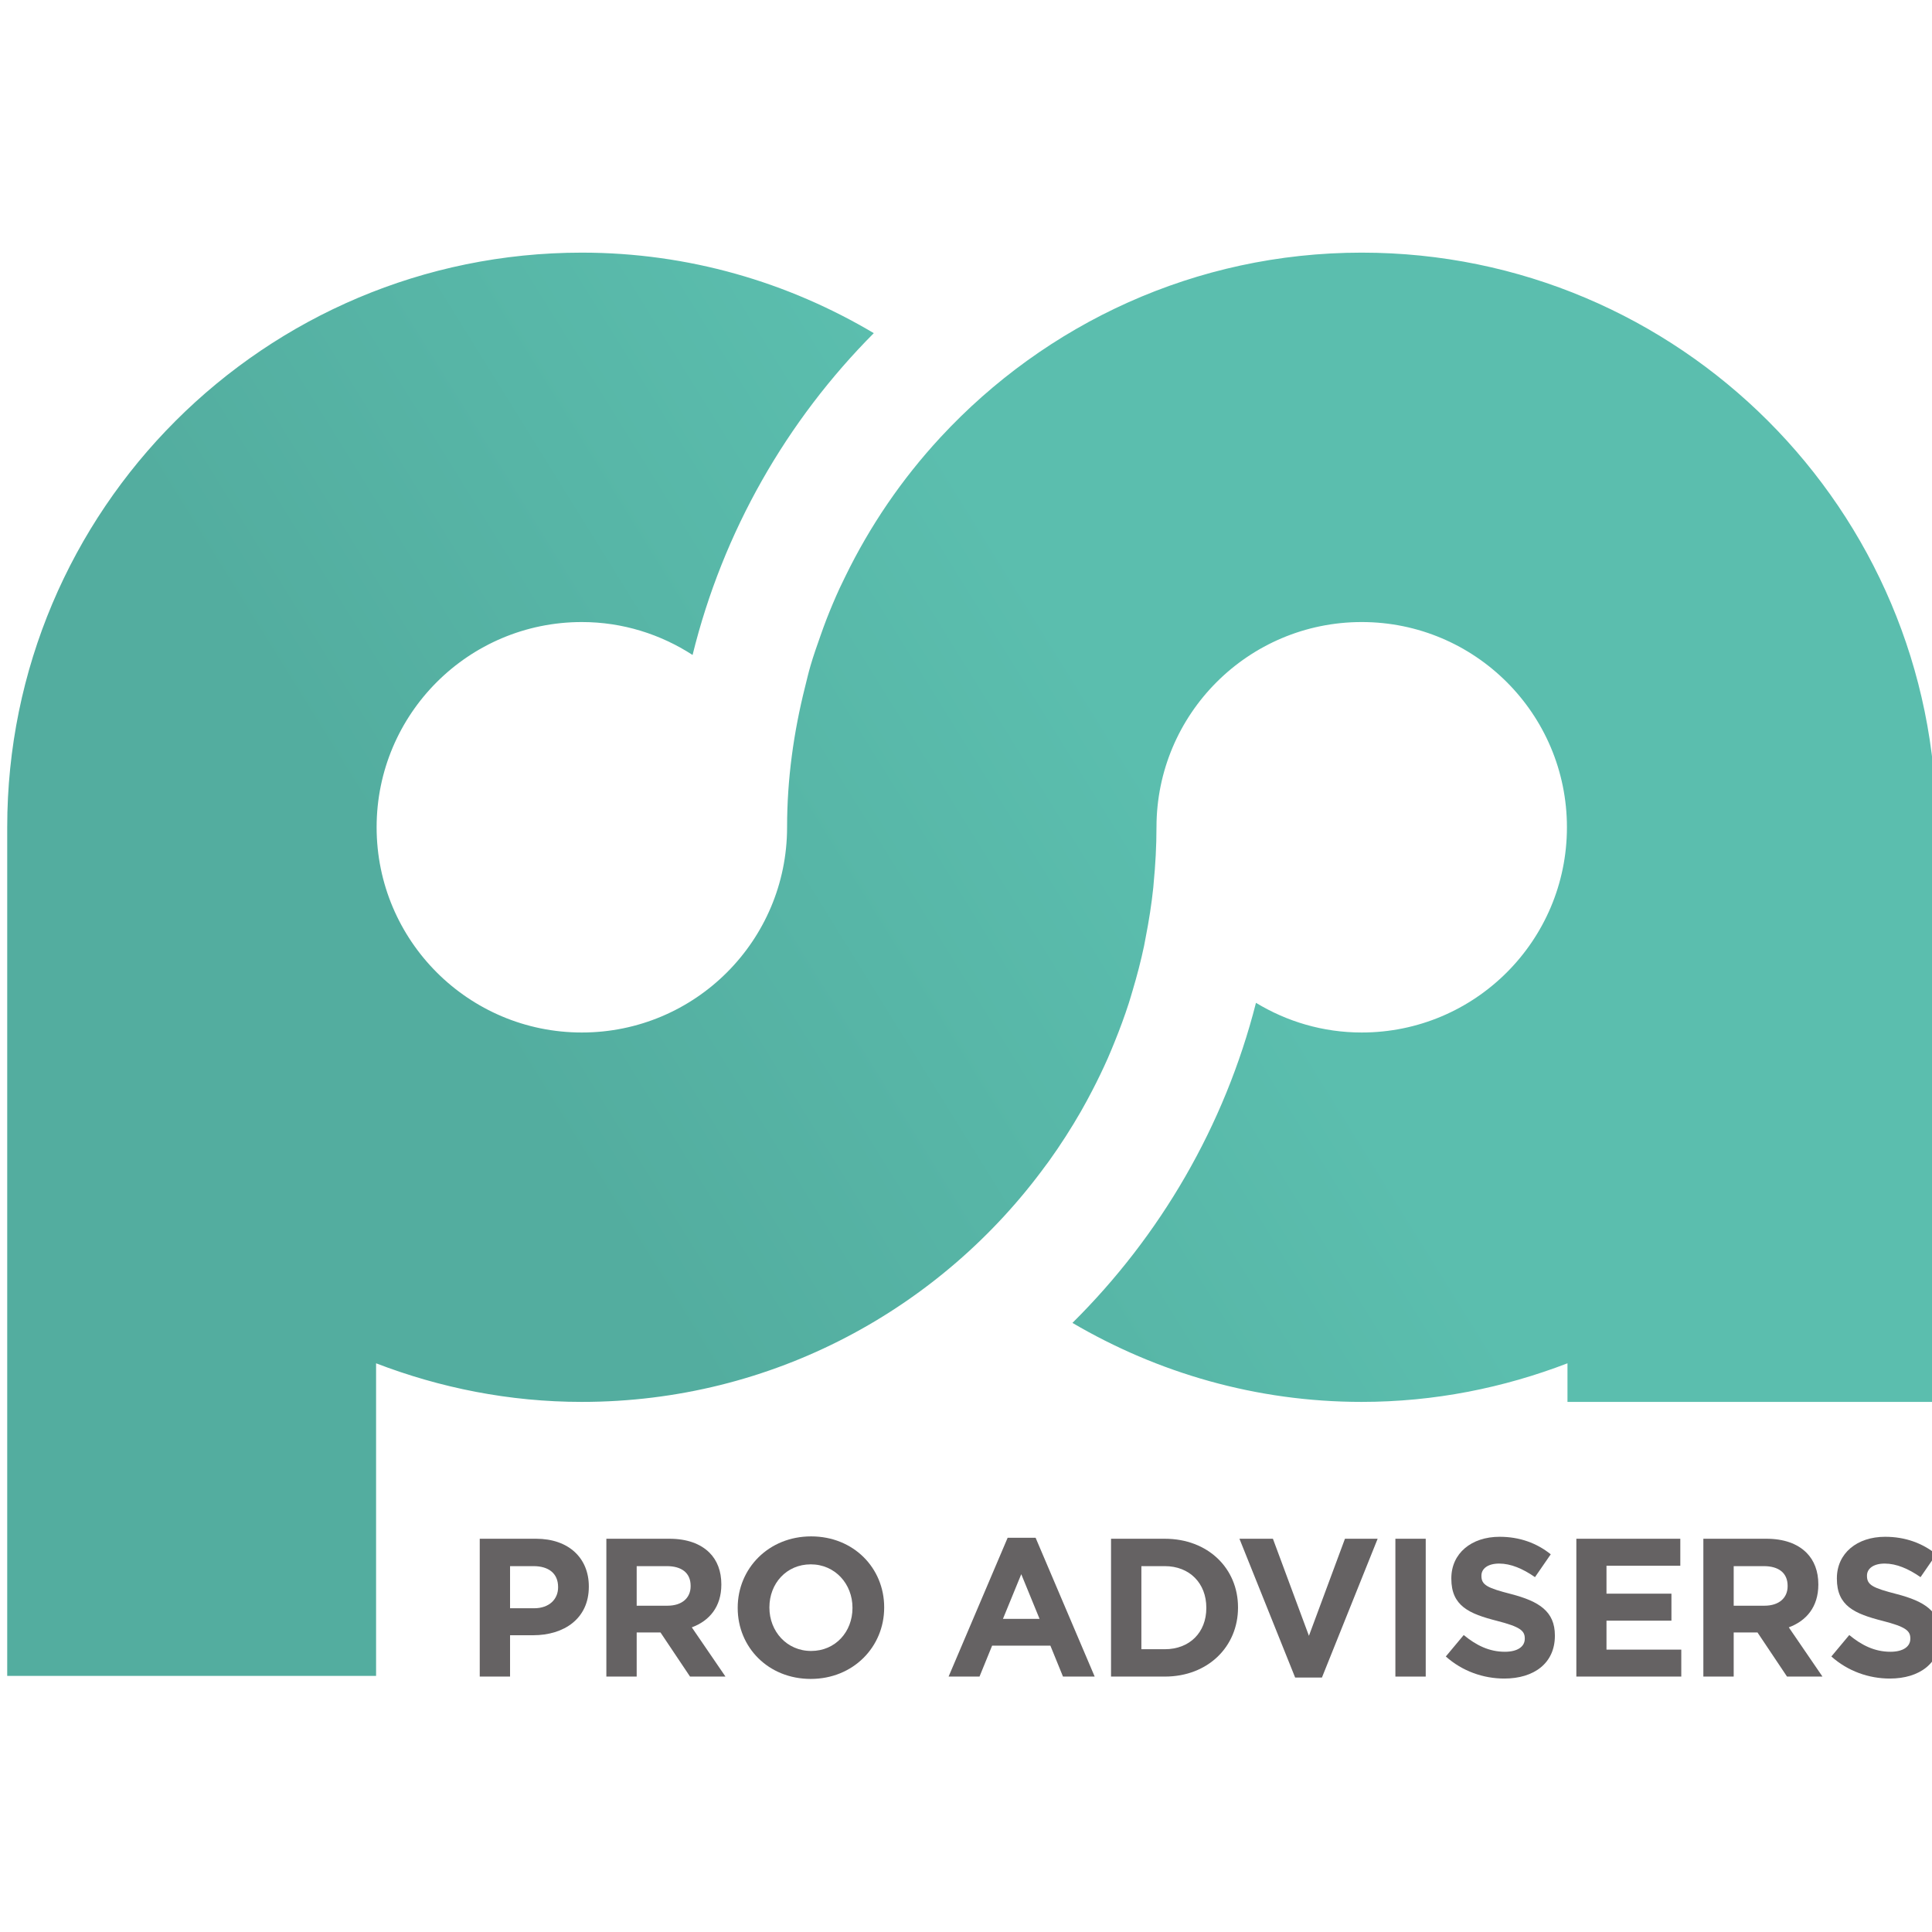 <?xml version="1.0" encoding="UTF-8" standalone="no"?>
<svg
   xmlns:dc="http://purl.org/dc/elements/1.1/"
   xmlns:cc="http://creativecommons.org/ns#"
   xmlns:rdf="http://www.w3.org/1999/02/22-rdf-syntax-ns#"
   xmlns:svg="http://www.w3.org/2000/svg"
   xmlns="http://www.w3.org/2000/svg"
   xmlns:sodipodi="http://sodipodi.sourceforge.net/DTD/sodipodi-0.dtd"
   xmlns:inkscape="http://www.inkscape.org/namespaces/inkscape"
   id="svg3914"
   version="1.1"
   viewBox="0 0 69.511 69.511"
   height="69.511mm"
   width="69.511mm"
   sodipodi:docname="proadvisers.svg"
   inkscape:version="0.92.4 (unknown)">
  <sodipodi:namedview
     pagecolor="#ffffff"
     bordercolor="#666666"
     borderopacity="1"
     objecttolerance="10"
     gridtolerance="10"
     guidetolerance="10"
     inkscape:pageopacity="0"
     inkscape:pageshadow="2"
     inkscape:window-width="3718"
     inkscape:window-height="2112"
     id="namedview44"
     showgrid="false"
     units="mm"
     inkscape:zoom="4.8702841"
     inkscape:cx="294.79869"
     inkscape:cy="195.47114"
     inkscape:window-x="122"
     inkscape:window-y="48"
     inkscape:window-maximized="1"
     inkscape:current-layer="svg3914" />
  <defs
     id="defs3908">
    <clipPath
       id="clipPath68"
       clipPathUnits="userSpaceOnUse">
      <path
         id="path66"
         d="m 286.497,748.161 c -0.015,-0.017 -0.03,-0.034 -0.046,-0.05 v 0 c -3.894,-4.212 -7.165,-8.986 -9.697,-14.203 v 0 c -0.19,-0.39 -0.383,-0.777 -0.565,-1.172 v 0 c -0.471,-1.029 -0.911,-2.071 -1.324,-3.131 v 0 c -0.22,-0.563 -0.421,-1.133 -0.623,-1.704 v 0 c -0.353,-0.997 -0.703,-1.992 -1.003,-3.014 v 0 c -0.216,-0.733 -0.386,-1.486 -0.574,-2.232 v 0 c -1.145,-4.571 -1.82,-9.329 -1.82,-14.256 v 0 c 0,-11.552 -9.365,-20.918 -20.918,-20.918 v 0 c -11.552,0 -20.917,9.366 -20.917,20.918 v 0 c 0,11.552 9.365,20.917 20.917,20.917 v 0 c 4.169,0 8.029,-1.248 11.286,-3.355 v 0 c 3.102,12.601 9.595,23.882 18.47,32.8 v 0 c -8.723,5.182 -18.873,8.206 -29.756,8.206 v 0 c -32.346,0 -58.568,-26.222 -58.568,-58.568 v 0 -86.496 h 37.596 v 31.862 c 6.519,-2.504 13.572,-3.934 20.972,-3.934 v 0 c 19.461,0 36.655,9.531 47.306,24.137 v 0 c 0.096,0.131 0.198,0.259 0.293,0.391 v 0 c 0.597,0.834 1.174,1.68 1.728,2.546 v 0 c 0.533,0.83 1.046,1.674 1.539,2.532 v 0 c 0.396,0.695 0.777,1.395 1.145,2.106 v 0 c 0.559,1.075 1.087,2.169 1.582,3.282 v 0 c 0.251,0.572 0.488,1.149 0.722,1.73 v 0 c 0.52,1.283 1.002,2.583 1.43,3.909 v 0 c 0.139,0.431 0.263,0.867 0.392,1.301 v 0 c 0.443,1.488 0.84,2.995 1.164,4.53 v 0 c 0.061,0.287 0.108,0.578 0.164,0.867 v 0 c 0.33,1.683 0.601,3.387 0.781,5.12 v 0 c 0.016,0.145 0.022,0.294 0.036,0.441 v 0 c 0.18,1.865 0.286,3.754 0.286,5.668 v 0 c 0,0.003 10e-4,0.005 10e-4,0.008 v 0 c 0,11.552 9.364,20.917 20.917,20.917 v 0 c 11.552,0 20.917,-9.365 20.917,-20.917 v 0 c 0,-11.552 -9.365,-20.918 -20.917,-20.918 v 0 c -3.951,0 -7.63,1.116 -10.777,3.025 v 0 c -3.194,-12.557 -9.774,-23.773 -18.706,-32.623 v 0 c 8.663,-5.084 18.711,-8.052 29.483,-8.052 v 0 c 7.401,0 14.454,1.43 20.972,3.934 v 0 -3.934 h 37.596 v 58.568 c 0,32.346 -26.222,58.568 -58.568,58.568 v 0 c -16.976,0 -32.219,-7.266 -42.916,-18.806"
         inkscape:connector-curvature="0" />
    </clipPath>
    <linearGradient
       id="linearGradient80"
       spreadMethod="pad"
       gradientTransform="matrix(-128.021,-78.518,-78.518,128.021,311.238,708.74)"
       gradientUnits="userSpaceOnUse"
       y2="0"
       x2="1"
       y1="0"
       x1="0">
      <stop
         id="stop74"
         offset="0"
         style="stop-opacity:1;stop-color:#5bbeae" />
      <stop
         id="stop76"
         offset="0.474"
         style="stop-opacity:1;stop-color:#53ad9f" />
      <stop
         id="stop78"
         offset="1"
         style="stop-opacity:1;stop-color:#53ad9f" />
    </linearGradient>
    <clipPath
       id="clipPath18"
       clipPathUnits="userSpaceOnUse">
      <path
         id="path16"
         d="M 0,841.89 H 595.28 V 0 H 0 Z"
         inkscape:connector-curvature="0" />
    </clipPath>
    <clipPath
       id="clipPath68-2"
       clipPathUnits="userSpaceOnUse">
      <path
         id="path66-8"
         d="m 286.497,748.161 c -0.015,-0.017 -0.03,-0.034 -0.046,-0.05 v 0 c -3.894,-4.212 -7.165,-8.986 -9.697,-14.203 v 0 c -0.19,-0.39 -0.383,-0.777 -0.565,-1.172 v 0 c -0.471,-1.029 -0.911,-2.071 -1.324,-3.131 v 0 c -0.22,-0.563 -0.421,-1.133 -0.623,-1.704 v 0 c -0.353,-0.997 -0.703,-1.992 -1.003,-3.014 v 0 c -0.216,-0.733 -0.386,-1.486 -0.574,-2.232 v 0 c -1.145,-4.571 -1.82,-9.329 -1.82,-14.256 v 0 c 0,-11.552 -9.365,-20.918 -20.918,-20.918 v 0 c -11.552,0 -20.917,9.366 -20.917,20.918 v 0 c 0,11.552 9.365,20.917 20.917,20.917 v 0 c 4.169,0 8.029,-1.248 11.286,-3.355 v 0 c 3.102,12.601 9.595,23.882 18.47,32.8 v 0 c -8.723,5.182 -18.873,8.206 -29.756,8.206 v 0 c -32.346,0 -58.568,-26.222 -58.568,-58.568 v 0 -86.496 h 37.596 v 31.862 c 6.519,-2.504 13.572,-3.934 20.972,-3.934 v 0 c 19.461,0 36.655,9.531 47.306,24.137 v 0 c 0.096,0.131 0.198,0.259 0.293,0.391 v 0 c 0.597,0.834 1.174,1.68 1.728,2.546 v 0 c 0.533,0.83 1.046,1.674 1.539,2.532 v 0 c 0.396,0.695 0.777,1.395 1.145,2.106 v 0 c 0.559,1.075 1.087,2.169 1.582,3.282 v 0 c 0.251,0.572 0.488,1.149 0.722,1.73 v 0 c 0.52,1.283 1.002,2.583 1.43,3.909 v 0 c 0.139,0.431 0.263,0.867 0.392,1.301 v 0 c 0.443,1.488 0.84,2.995 1.164,4.53 v 0 c 0.061,0.287 0.108,0.578 0.164,0.867 v 0 c 0.33,1.683 0.601,3.387 0.781,5.12 v 0 c 0.016,0.145 0.022,0.294 0.036,0.441 v 0 c 0.18,1.865 0.286,3.754 0.286,5.668 v 0 c 0,0.003 10e-4,0.005 10e-4,0.008 v 0 c 0,11.552 9.364,20.917 20.917,20.917 v 0 c 11.552,0 20.917,-9.365 20.917,-20.917 v 0 c 0,-11.552 -9.365,-20.918 -20.917,-20.918 v 0 c -3.951,0 -7.63,1.116 -10.777,3.025 v 0 c -3.194,-12.557 -9.774,-23.773 -18.706,-32.623 v 0 c 8.663,-5.084 18.711,-8.052 29.483,-8.052 v 0 c 7.401,0 14.454,1.43 20.972,3.934 v 0 -3.934 h 37.596 v 58.568 c 0,32.346 -26.222,58.568 -58.568,58.568 v 0 c -16.976,0 -32.219,-7.266 -42.916,-18.806"
         inkscape:connector-curvature="0" />
    </clipPath>
  </defs>
  <g
     transform="translate(-70.861,-111.663)"
     id="layer1">
    <g
       id="g12"
       transform="matrix(0.353,0,0,-0.353,3.571,391.492)">
      <g
         clip-path="url(#clipPath18)"
         id="g14">
        <g
           transform="translate(245.059,628.798)"
           id="g20">
          <path
             id="path22"
             style="fill:#656263;fill-opacity:1;fill-rule:nonzero;stroke:none"
             d="m 0,0 c 1.545,0 2.447,0.924 2.447,2.127 v 0.041 c 0,1.383 -0.962,2.126 -2.507,2.126 H -2.449 V 0 Z M -5.539,7.085 H 0.2 c 3.351,0 5.379,-1.989 5.379,-4.856 V 2.188 c 0,-3.25 -2.529,-4.938 -5.68,-4.938 h -2.348 v -4.212 h -3.09 z"
             inkscape:connector-curvature="0" />
        </g>
        <g
           transform="translate(258.646,629.058)"
           id="g24">
          <path
             id="path26"
             style="fill:#656263;fill-opacity:1;fill-rule:nonzero;stroke:none"
             d="m 0,0 c 1.505,0 2.368,0.805 2.368,1.986 v 0.041 c 0,1.325 -0.923,2.007 -2.428,2.007 H -3.13 V 0 Z M -6.221,6.825 H 0.2 C 1.986,6.825 3.371,6.322 4.294,5.4 5.077,4.616 5.498,3.513 5.498,2.188 V 2.147 c 0,-2.267 -1.224,-3.692 -3.01,-4.353 L 5.919,-7.223 H 2.308 l -3.01,4.494 H -3.13 v -4.494 h -3.091 z"
             inkscape:connector-curvature="0" />
        </g>
        <g
           transform="translate(277.51,628.819)"
           id="g28">
          <path
             id="path30"
             style="fill:#656263;fill-opacity:1;fill-rule:nonzero;stroke:none"
             d="m 0,0 v 0.041 c 0,2.408 -1.765,4.414 -4.253,4.414 -2.488,0 -4.214,-1.965 -4.214,-4.376 V 0.041 c 0,-2.408 1.765,-4.414 4.253,-4.414 C -1.726,-4.373 0,-2.408 0,0 m -11.698,0 v 0.041 c 0,3.993 3.15,7.264 7.484,7.264 4.334,0 7.445,-3.23 7.445,-7.226 V 0.041 c 0,-3.993 -3.151,-7.264 -7.484,-7.264 -4.334,0 -7.445,3.23 -7.445,7.223"
             inkscape:connector-curvature="0" />
        </g>
        <g
           transform="translate(296.579,627.716)"
           id="g32">
          <path
             id="path34"
             style="fill:#656263;fill-opacity:1;fill-rule:nonzero;stroke:none"
             d="M 0,0 -1.866,4.555 -3.733,0 Z m -3.253,8.267 h 2.849 L 5.617,-5.88 H 2.387 L 1.103,-2.729 H -4.836 L -6.121,-5.88 h -3.151 z"
             inkscape:connector-curvature="0" />
        </g>
        <g
           transform="translate(306.955,633.092)"
           id="g36">
          <path
             id="path38"
             style="fill:#656263;fill-opacity:1;fill-rule:nonzero;stroke:none"
             d="m 0,0 v -8.469 h 2.387 c 2.528,0 4.233,1.706 4.233,4.195 v 0.041 C 6.62,-1.746 4.915,0 2.387,0 Z m -3.092,2.791 h 5.479 c 4.414,0 7.463,-3.031 7.463,-6.986 v -0.038 c 0,-3.955 -3.049,-7.024 -7.463,-7.024 h -5.479 z"
             inkscape:connector-curvature="0" />
        </g>
        <g
           transform="translate(316.951,635.883)"
           id="g40">
          <path
             id="path42"
             style="fill:#656263;fill-opacity:1;fill-rule:nonzero;stroke:none"
             d="M 0,0 H 3.411 L 7.082,-9.894 10.754,0 h 3.332 L 8.407,-14.147 H 5.678 Z"
             inkscape:connector-curvature="0" />
        </g>
        <path
           id="path44"
           style="fill:#656263;fill-opacity:1;fill-rule:nonzero;stroke:none"
           d="m 332.845,635.883 h 3.092 v -14.048 h -3.092 z"
           inkscape:connector-curvature="0" />
        <g
           transform="translate(337.985,623.884)"
           id="g46">
          <path
             id="path48"
             style="fill:#656263;fill-opacity:1;fill-rule:nonzero;stroke:none"
             d="M 0,0 1.825,2.185 C 3.089,1.144 4.414,0.48 6.02,0.48 c 1.264,0 2.028,0.503 2.028,1.325 V 1.846 C 8.048,2.627 7.565,3.028 5.216,3.63 2.387,4.353 0.562,5.137 0.562,7.925 v 0.041 c 0,2.548 2.047,4.233 4.917,4.233 2.045,0 3.791,-0.641 5.216,-1.785 L 9.089,8.086 C 7.846,8.949 6.623,9.469 5.438,9.469 4.253,9.469 3.63,8.928 3.63,8.247 V 8.206 C 3.63,7.284 4.233,6.983 6.661,6.36 9.51,5.617 11.116,4.593 11.116,2.147 V 2.106 C 11.116,-0.685 8.99,-2.25 5.959,-2.25 3.832,-2.25 1.685,-1.507 0,0"
             inkscape:connector-curvature="0" />
        </g>
        <g
           transform="translate(351.289,635.883)"
           id="g50">
          <path
             id="path52"
             style="fill:#656263;fill-opacity:1;fill-rule:nonzero;stroke:none"
             d="M 0,0 H 10.596 V -2.75 H 3.072 v -2.849 h 6.62 v -2.75 h -6.62 v -2.949 h 7.623 v -2.75 H 0 Z"
             inkscape:connector-curvature="0" />
        </g>
        <g
           transform="translate(370.456,629.058)"
           id="g54">
          <path
             id="path56"
             style="fill:#656263;fill-opacity:1;fill-rule:nonzero;stroke:none"
             d="m 0,0 c 1.504,0 2.367,0.805 2.367,1.986 v 0.041 c 0,1.325 -0.925,2.007 -2.428,2.007 H -3.13 V 0 Z M -6.222,6.825 H 0.199 C 1.986,6.825 3.37,6.322 4.291,5.4 5.075,4.616 5.497,3.513 5.497,2.188 V 2.147 c 0,-2.267 -1.223,-3.692 -3.01,-4.353 L 5.918,-7.223 H 2.305 l -3.007,4.494 H -3.13 v -4.494 h -3.092 z"
             inkscape:connector-curvature="0" />
        </g>
        <g
           transform="translate(377.281,623.884)"
           id="g58">
          <path
             id="path60"
             style="fill:#656263;fill-opacity:1;fill-rule:nonzero;stroke:none"
             d="M 0,0 1.825,2.185 C 3.089,1.144 4.414,0.48 6.02,0.48 c 1.264,0 2.028,0.503 2.028,1.325 V 1.846 C 8.048,2.627 7.565,3.028 5.216,3.63 2.387,4.353 0.562,5.137 0.562,7.925 v 0.041 c 0,2.548 2.047,4.233 4.917,4.233 2.045,0 3.791,-0.641 5.216,-1.785 L 9.089,8.086 C 7.846,8.949 6.623,9.469 5.438,9.469 4.253,9.469 3.63,8.928 3.63,8.247 V 8.206 C 3.63,7.284 4.233,6.983 6.661,6.36 9.51,5.617 11.116,4.593 11.116,2.147 V 2.106 C 11.116,-0.685 8.99,-2.25 5.959,-2.25 3.832,-2.25 1.685,-1.507 0,0"
             inkscape:connector-curvature="0" />
        </g>
      </g>
    </g>
    <g
       id="g62"
       transform="matrix(0.353,0,0,-0.353,3.571,391.492)">
      <g
         clip-path="url(#clipPath68-2)"
         id="g64">
        <g
           id="g70">
          <g
             id="g72">
            <path
               id="path82"
               style="fill:url(#linearGradient80);stroke:none"
               d="m 286.497,748.161 c -0.015,-0.017 -0.03,-0.034 -0.046,-0.05 v 0 c -3.894,-4.212 -7.165,-8.986 -9.697,-14.203 v 0 c -0.19,-0.39 -0.383,-0.777 -0.565,-1.172 v 0 c -0.471,-1.029 -0.911,-2.071 -1.324,-3.131 v 0 c -0.22,-0.563 -0.421,-1.133 -0.623,-1.704 v 0 c -0.353,-0.997 -0.703,-1.992 -1.003,-3.014 v 0 c -0.216,-0.733 -0.386,-1.486 -0.574,-2.232 v 0 c -1.145,-4.571 -1.82,-9.329 -1.82,-14.256 v 0 c 0,-11.552 -9.365,-20.918 -20.918,-20.918 v 0 c -11.552,0 -20.917,9.366 -20.917,20.918 v 0 c 0,11.552 9.365,20.917 20.917,20.917 v 0 c 4.169,0 8.029,-1.248 11.286,-3.355 v 0 c 3.102,12.601 9.595,23.882 18.47,32.8 v 0 c -8.723,5.182 -18.873,8.206 -29.756,8.206 v 0 c -32.346,0 -58.568,-26.222 -58.568,-58.568 v 0 -86.496 h 37.596 v 31.862 c 6.519,-2.504 13.572,-3.934 20.972,-3.934 v 0 c 19.461,0 36.655,9.531 47.306,24.137 v 0 c 0.096,0.131 0.198,0.259 0.293,0.391 v 0 c 0.597,0.834 1.174,1.68 1.728,2.546 v 0 c 0.533,0.83 1.046,1.674 1.539,2.532 v 0 c 0.396,0.695 0.777,1.395 1.145,2.106 v 0 c 0.559,1.075 1.087,2.169 1.582,3.282 v 0 c 0.251,0.572 0.488,1.149 0.722,1.73 v 0 c 0.52,1.283 1.002,2.583 1.43,3.909 v 0 c 0.139,0.431 0.263,0.867 0.392,1.301 v 0 c 0.443,1.488 0.84,2.995 1.164,4.53 v 0 c 0.061,0.287 0.108,0.578 0.164,0.867 v 0 c 0.33,1.683 0.601,3.387 0.781,5.12 v 0 c 0.016,0.145 0.022,0.294 0.036,0.441 v 0 c 0.18,1.865 0.286,3.754 0.286,5.668 v 0 c 0,0.003 10e-4,0.005 10e-4,0.008 v 0 c 0,11.552 9.364,20.917 20.917,20.917 v 0 c 11.552,0 20.917,-9.365 20.917,-20.917 v 0 c 0,-11.552 -9.365,-20.918 -20.917,-20.918 v 0 c -3.951,0 -7.63,1.116 -10.777,3.025 v 0 c -3.194,-12.557 -9.774,-23.773 -18.706,-32.623 v 0 c 8.663,-5.084 18.711,-8.052 29.483,-8.052 v 0 c 7.401,0 14.454,1.43 20.972,3.934 v 0 -3.934 h 37.596 v 58.568 c 0,32.346 -26.222,58.568 -58.568,58.568 v 0 c -16.976,0 -32.219,-7.266 -42.916,-18.806"
               inkscape:connector-curvature="0" />
          </g>
        </g>
      </g>
    </g>
  </g>
</svg>
